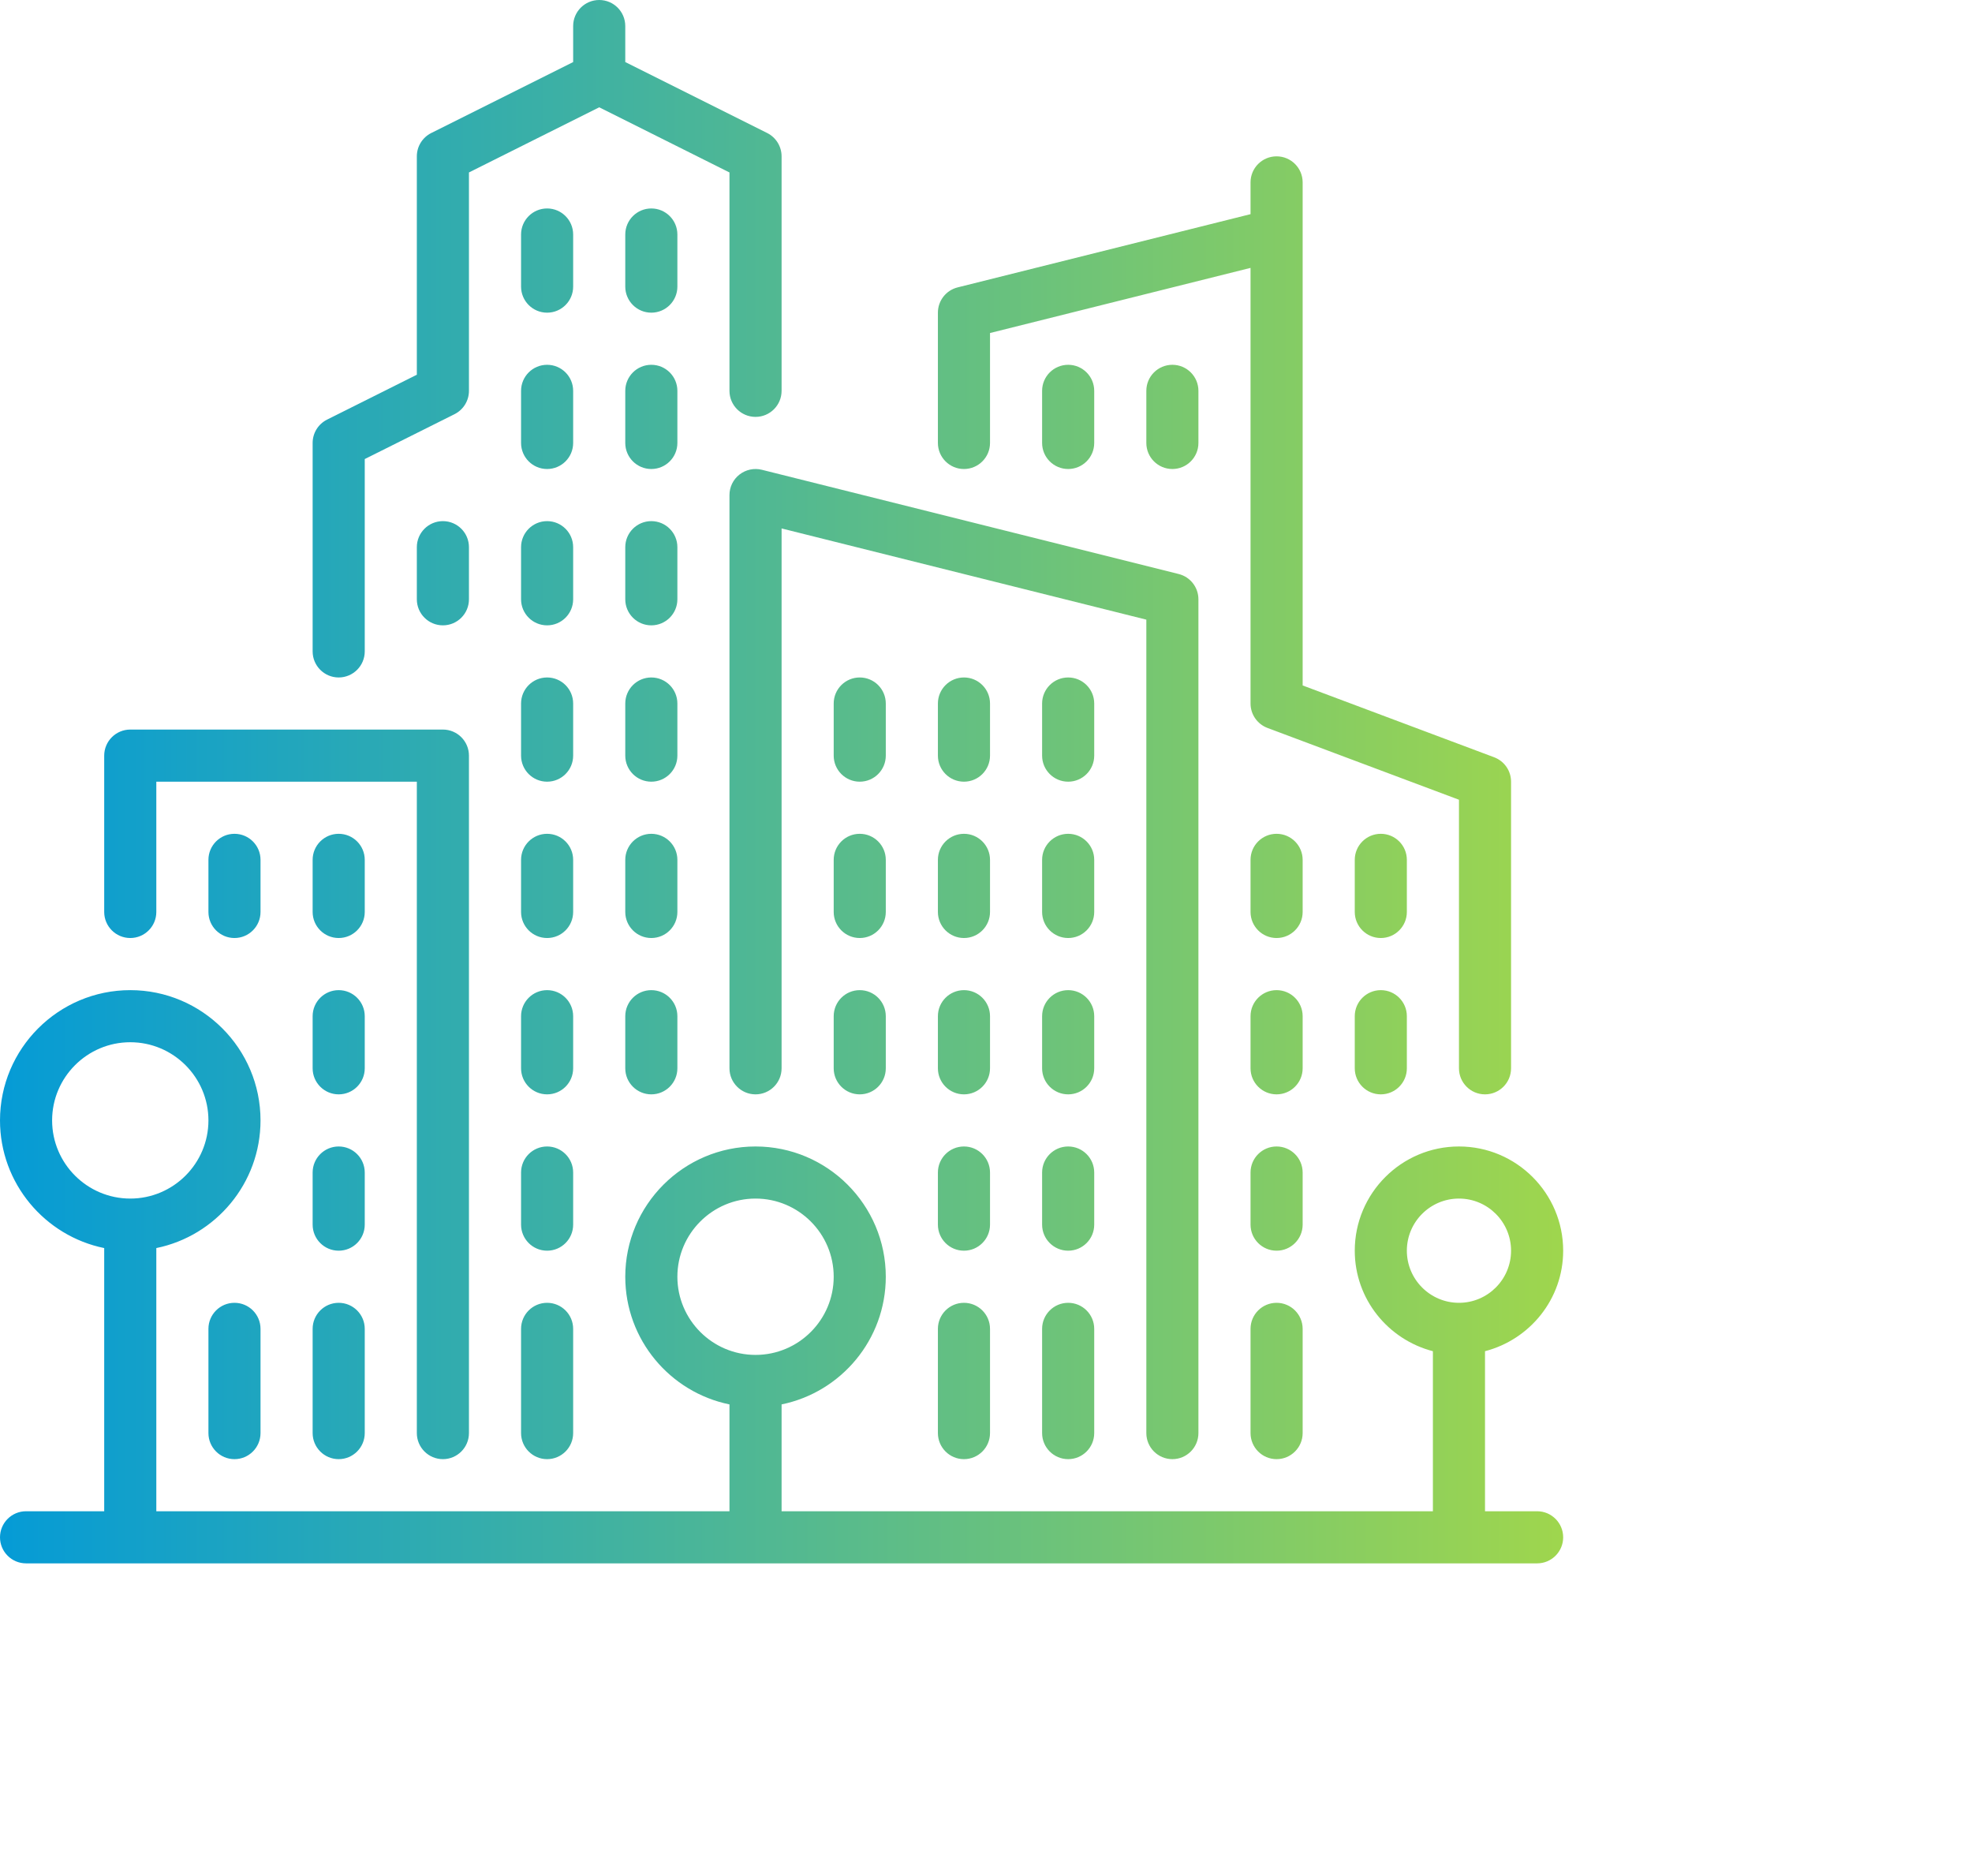 <?xml version="1.0" encoding="UTF-8"?>
<svg width="82px" height="78px" viewBox="0 0 82 78" version="1.1" xmlns="http://www.w3.org/2000/svg" xmlns:xlink="http://www.w3.org/1999/xlink">
    <title>icon / cityscape</title>
    <defs>
        <linearGradient x1="100%" y1="50%" x2="0%" y2="50%" id="linearGradient-1">
            <stop stop-color="#9FD64D" offset="0%"></stop>
            <stop stop-color="#059BD6" offset="100%"></stop>
        </linearGradient>
    </defs>
    <g id="icon-/-cityscape" stroke="none" stroke-width="1" fill="none" fill-rule="evenodd">
        <path d="M5.417,41.167 C8.403,41.167 10.833,43.597 10.833,46.583 C10.833,49.199 8.969,51.387 6.5,51.891 L6.5,51.891 L6.5,62.833 L30.333,62.833 L30.333,58.391 C27.864,57.887 26,55.7 26,53.083 C26,50.097 28.43,47.667 31.417,47.667 C34.403,47.667 36.833,50.097 36.833,53.083 C36.833,55.7 34.969,57.887 32.5,58.391 L32.5,58.391 L32.5,62.833 L59.583,62.833 L59.583,56.179 C57.72,55.695 56.334,54.013 56.334,52 C56.334,49.61 58.277,47.667 60.667,47.667 C63.057,47.667 65,49.61 65,52 C65,54.013 63.613,55.695 61.75,56.179 L61.75,56.179 L61.75,62.833 L63.917,62.833 C64.515,62.833 65,63.319 65,63.917 C65,64.515 64.515,65 63.917,65 L63.917,65 L1.083,65 C0.485,65 0,64.514 0,63.917 C0,63.319 0.485,62.833 1.083,62.833 L1.083,62.833 L4.333,62.833 L4.333,51.891 C1.864,51.387 0,49.199 0,46.583 C0,43.597 2.43,41.167 5.417,41.167 Z M40.083,54.167 C40.681,54.167 41.167,54.652 41.167,55.25 L41.167,55.25 L41.167,59.583 C41.167,60.181 40.681,60.667 40.083,60.667 C39.485,60.667 39,60.181 39,59.583 L39,59.583 L39,55.25 C39,54.652 39.485,54.167 40.083,54.167 Z M53.083,54.167 C53.681,54.167 54.167,54.652 54.167,55.25 L54.167,55.25 L54.167,59.583 C54.167,60.181 53.681,60.667 53.083,60.667 C52.485,60.667 52,60.181 52,59.583 L52,59.583 L52,55.25 C52,54.652 52.485,54.167 53.083,54.167 Z M44.417,54.167 C45.015,54.167 45.5,54.652 45.5,55.25 L45.5,55.25 L45.5,59.583 C45.5,60.181 45.015,60.667 44.417,60.667 C43.819,60.667 43.333,60.181 43.333,59.583 L43.333,59.583 L43.333,55.25 C43.333,54.652 43.819,54.167 44.417,54.167 Z M30.75,19.73 C31.013,19.525 31.358,19.451 31.68,19.532 L31.68,19.532 L49.013,23.866 C49.494,23.986 49.833,24.419 49.833,24.917 L49.833,24.917 L49.833,59.583 C49.833,60.181 49.348,60.667 48.75,60.667 C48.152,60.667 47.667,60.181 47.667,59.583 L47.667,59.583 L47.667,25.763 L32.5,21.971 L32.5,44.417 C32.5,45.015 32.015,45.5 31.417,45.5 C30.819,45.5 30.333,45.015 30.333,44.417 L30.333,44.417 L30.333,20.583 C30.333,20.25 30.487,19.934 30.75,19.73 Z M22.75,54.167 C23.348,54.167 23.833,54.652 23.833,55.25 L23.833,55.25 L23.833,59.583 C23.833,60.181 23.348,60.667 22.75,60.667 C22.152,60.667 21.667,60.181 21.667,59.583 L21.667,59.583 L21.667,55.25 C21.667,54.652 22.152,54.167 22.75,54.167 Z M9.75,54.167 C10.348,54.167 10.833,54.652 10.833,55.25 L10.833,55.25 L10.833,59.583 C10.833,60.181 10.348,60.667 9.75,60.667 C9.152,60.667 8.667,60.181 8.667,59.583 L8.667,59.583 L8.667,55.25 C8.667,54.652 9.152,54.167 9.75,54.167 Z M14.083,54.167 C14.681,54.167 15.167,54.652 15.167,55.25 L15.167,55.25 L15.167,59.583 C15.167,60.181 14.681,60.667 14.083,60.667 C13.485,60.667 13,60.181 13,59.583 L13,59.583 L13,55.25 C13,54.652 13.485,54.167 14.083,54.167 Z M18.417,30.333 C19.015,30.333 19.5,30.819 19.5,31.417 L19.5,31.417 L19.5,59.583 C19.5,60.181 19.015,60.667 18.417,60.667 C17.819,60.667 17.333,60.181 17.333,59.583 L17.333,59.583 L17.333,32.5 L6.5,32.5 L6.5,37.917 C6.5,38.515 6.015,39 5.417,39 C4.819,39 4.333,38.515 4.333,37.917 L4.333,37.917 L4.333,31.417 C4.333,30.819 4.819,30.333 5.417,30.333 L5.417,30.333 Z M31.417,49.833 C29.625,49.833 28.167,51.291 28.167,53.083 C28.167,54.875 29.625,56.333 31.417,56.333 C33.209,56.333 34.667,54.875 34.667,53.083 C34.667,51.291 33.209,49.833 31.417,49.833 Z M60.667,49.833 C59.472,49.833 58.5,50.805 58.5,52 C58.5,53.195 59.472,54.167 60.667,54.167 C61.862,54.167 62.833,53.195 62.833,52 C62.833,50.805 61.862,49.833 60.667,49.833 Z M53.083,47.667 C53.681,47.667 54.167,48.152 54.167,48.75 L54.167,48.75 L54.167,50.917 C54.167,51.515 53.681,52 53.083,52 C52.485,52 52,51.515 52,50.917 L52,50.917 L52,48.75 C52,48.152 52.485,47.667 53.083,47.667 Z M14.083,47.667 C14.681,47.667 15.167,48.152 15.167,48.75 L15.167,48.75 L15.167,50.917 C15.167,51.515 14.681,52 14.083,52 C13.485,52 13,51.515 13,50.917 L13,50.917 L13,48.75 C13,48.152 13.485,47.667 14.083,47.667 Z M44.417,47.667 C45.015,47.667 45.5,48.152 45.5,48.75 L45.5,48.75 L45.5,50.917 C45.5,51.515 45.015,52 44.417,52 C43.819,52 43.333,51.515 43.333,50.917 L43.333,50.917 L43.333,48.75 C43.333,48.152 43.819,47.667 44.417,47.667 Z M40.084,47.667 C40.681,47.667 41.167,48.152 41.167,48.75 L41.167,48.75 L41.167,50.917 C41.167,51.515 40.681,52 40.083,52 C39.485,52 39,51.515 39,50.917 L39,50.917 L39,48.75 C39,48.152 39.486,47.667 40.084,47.667 Z M22.75,47.667 C23.348,47.667 23.833,48.152 23.833,48.75 L23.833,48.75 L23.833,50.917 C23.833,51.515 23.348,52 22.75,52 C22.152,52 21.667,51.515 21.667,50.917 L21.667,50.917 L21.667,48.75 C21.667,48.152 22.152,47.667 22.75,47.667 Z M5.417,43.333 C3.625,43.333 2.167,44.792 2.167,46.583 C2.167,48.375 3.625,49.833 5.417,49.833 C7.209,49.833 8.667,48.375 8.667,46.583 C8.667,44.792 7.209,43.333 5.417,43.333 Z M44.417,41.167 C45.015,41.167 45.5,41.652 45.5,42.25 L45.5,42.25 L45.5,44.417 C45.5,45.015 45.015,45.5 44.417,45.5 C43.819,45.5 43.333,45.015 43.333,44.417 L43.333,44.417 L43.333,42.25 C43.333,41.652 43.819,41.167 44.417,41.167 Z M40.084,41.167 C40.681,41.167 41.167,41.652 41.167,42.25 L41.167,42.25 L41.167,44.417 C41.167,45.015 40.681,45.5 40.084,45.5 C39.486,45.5 39,45.015 39,44.417 L39,44.417 L39,42.25 C39,41.652 39.486,41.167 40.084,41.167 Z M27.083,41.167 C27.681,41.167 28.167,41.652 28.167,42.25 L28.167,42.25 L28.167,44.417 C28.167,45.015 27.681,45.5 27.083,45.5 C26.485,45.5 26,45.015 26,44.417 L26,44.417 L26,42.25 C26,41.652 26.485,41.167 27.083,41.167 Z M35.75,41.167 C36.348,41.167 36.833,41.652 36.833,42.25 L36.833,42.25 L36.833,44.417 C36.833,45.015 36.348,45.5 35.75,45.5 C35.152,45.5 34.667,45.015 34.667,44.417 L34.667,44.417 L34.667,42.25 C34.667,41.652 35.152,41.167 35.75,41.167 Z M57.417,41.167 C58.015,41.167 58.5,41.652 58.5,42.25 L58.5,42.25 L58.5,44.417 C58.5,45.015 58.015,45.5 57.417,45.5 C56.819,45.5 56.334,45.015 56.334,44.417 L56.334,44.417 L56.334,42.25 C56.334,41.652 56.819,41.167 57.417,41.167 Z M22.75,41.167 C23.348,41.167 23.833,41.652 23.833,42.25 L23.833,42.25 L23.833,44.417 C23.833,45.015 23.348,45.5 22.75,45.5 C22.152,45.5 21.667,45.015 21.667,44.417 L21.667,44.417 L21.667,42.25 C21.667,41.652 22.152,41.167 22.75,41.167 Z M53.083,41.167 C53.681,41.167 54.167,41.652 54.167,42.25 L54.167,42.25 L54.167,44.417 C54.167,45.015 53.681,45.5 53.083,45.5 C52.485,45.5 52,45.015 52,44.417 L52,44.417 L52,42.25 C52,41.652 52.485,41.167 53.083,41.167 Z M14.083,41.167 C14.681,41.167 15.167,41.652 15.167,42.25 L15.167,42.25 L15.167,44.417 C15.167,45.015 14.681,45.5 14.083,45.5 C13.485,45.5 13,45.015 13,44.417 L13,44.417 L13,42.25 C13,41.652 13.485,41.167 14.083,41.167 Z M53.083,6.5 C53.681,6.5 54.167,6.985 54.167,7.583 L54.167,7.583 L54.167,28.499 L62.13,31.485 C62.553,31.644 62.833,32.048 62.833,32.5 L62.833,32.5 L62.833,44.417 C62.833,45.015 62.348,45.5 61.75,45.5 C61.152,45.5 60.667,45.015 60.667,44.417 L60.667,44.417 L60.667,33.251 L52.703,30.265 C52.281,30.106 52,29.702 52,29.25 L52,29.25 L52,11.138 L41.167,13.846 L41.167,18.417 C41.167,19.015 40.681,19.5 40.083,19.5 C39.485,19.5 39,19.015 39,18.417 L39,18.417 L39,13 C39,12.503 39.338,12.069 39.82,11.949 L39.82,11.949 L52,8.904 L52,7.583 C52,6.985 52.485,6.5 53.083,6.5 Z M14.083,34.667 C14.681,34.667 15.167,35.152 15.167,35.75 L15.167,35.75 L15.167,37.917 C15.167,38.515 14.681,39 14.083,39 C13.485,39 13,38.515 13,37.917 L13,37.917 L13,35.75 C13,35.152 13.485,34.667 14.083,34.667 Z M53.083,34.667 C53.681,34.667 54.167,35.152 54.167,35.75 L54.167,35.75 L54.167,37.917 C54.167,38.515 53.681,39 53.083,39 C52.485,39 52,38.515 52,37.917 L52,37.917 L52,35.75 C52,35.152 52.485,34.667 53.083,34.667 Z M35.75,34.667 C36.348,34.667 36.833,35.152 36.833,35.75 L36.833,35.75 L36.833,37.917 C36.833,38.515 36.348,39 35.75,39 C35.152,39 34.667,38.515 34.667,37.917 L34.667,37.917 L34.667,35.75 C34.667,35.152 35.152,34.667 35.75,34.667 Z M27.083,34.667 C27.681,34.667 28.167,35.152 28.167,35.75 L28.167,35.75 L28.167,37.917 C28.167,38.515 27.681,39 27.083,39 C26.486,39 26,38.515 26,37.917 L26,37.917 L26,35.75 C26,35.152 26.486,34.667 27.083,34.667 Z M9.75,34.667 C10.348,34.667 10.833,35.152 10.833,35.75 L10.833,35.75 L10.833,37.917 C10.833,38.515 10.348,39 9.75,39 C9.152,39 8.667,38.515 8.667,37.917 L8.667,37.917 L8.667,35.75 C8.667,35.152 9.152,34.667 9.75,34.667 Z M40.084,34.667 C40.681,34.667 41.167,35.152 41.167,35.75 L41.167,35.75 L41.167,37.917 C41.167,38.515 40.681,39 40.084,39 C39.486,39 39,38.515 39,37.917 L39,37.917 L39,35.75 C39,35.152 39.486,34.667 40.084,34.667 Z M44.417,34.667 C45.015,34.667 45.5,35.152 45.5,35.75 L45.5,35.75 L45.5,37.917 C45.5,38.515 45.015,39 44.417,39 C43.819,39 43.333,38.515 43.333,37.917 L43.333,37.917 L43.333,35.75 C43.333,35.152 43.819,34.667 44.417,34.667 Z M57.417,34.667 C58.015,34.667 58.5,35.152 58.5,35.75 L58.5,35.75 L58.5,37.917 C58.5,38.515 58.015,39 57.417,39 C56.819,39 56.334,38.515 56.334,37.917 L56.334,37.917 L56.334,35.75 C56.334,35.152 56.819,34.667 57.417,34.667 Z M22.75,34.667 C23.348,34.667 23.833,35.152 23.833,35.75 L23.833,35.75 L23.833,37.917 C23.833,38.515 23.348,39 22.75,39 C22.152,39 21.667,38.515 21.667,37.917 L21.667,37.917 L21.667,35.75 C21.667,35.152 22.152,34.667 22.75,34.667 Z M44.417,28.167 C45.015,28.167 45.5,28.652 45.5,29.25 L45.5,29.25 L45.5,31.417 C45.5,32.015 45.015,32.5 44.417,32.5 C43.819,32.5 43.333,32.015 43.333,31.417 L43.333,31.417 L43.333,29.25 C43.333,28.652 43.819,28.167 44.417,28.167 Z M35.75,28.167 C36.348,28.167 36.833,28.652 36.833,29.25 L36.833,29.25 L36.833,31.417 C36.833,32.015 36.348,32.5 35.75,32.5 C35.152,32.5 34.667,32.015 34.667,31.417 L34.667,31.417 L34.667,29.25 C34.667,28.652 35.152,28.167 35.75,28.167 Z M40.084,28.167 C40.681,28.167 41.167,28.652 41.167,29.25 L41.167,29.25 L41.167,31.417 C41.167,32.015 40.681,32.5 40.084,32.5 C39.486,32.5 39,32.015 39,31.417 L39,31.417 L39,29.25 C39,28.652 39.486,28.167 40.084,28.167 Z M27.083,28.167 C27.681,28.167 28.167,28.652 28.167,29.25 L28.167,29.25 L28.167,31.417 C28.167,32.015 27.681,32.5 27.083,32.5 C26.486,32.5 26,32.015 26,31.417 L26,31.417 L26,29.25 C26,28.652 26.486,28.167 27.083,28.167 Z M22.75,28.167 C23.348,28.167 23.833,28.652 23.833,29.25 L23.833,29.25 L23.833,31.417 C23.833,32.015 23.348,32.5 22.75,32.5 C22.152,32.5 21.667,32.015 21.667,31.417 L21.667,31.417 L21.667,29.25 C21.667,28.652 22.152,28.167 22.75,28.167 Z M24.917,-5.32907052e-15 C25.515,-5.32907052e-15 26,0.485 26,1.083 L26,1.083 L26,2.58 L31.901,5.53 C32.268,5.715 32.5,6.089 32.5,6.5 L32.5,6.5 L32.5,16.25 C32.5,16.848 32.015,17.333 31.417,17.333 C30.819,17.333 30.333,16.848 30.333,16.25 L30.333,16.25 L30.333,7.17 L24.917,4.461 L19.5,7.17 L19.5,16.25 C19.5,16.661 19.268,17.035 18.901,17.22 L18.901,17.22 L15.167,19.086 L15.167,27.083 C15.167,27.681 14.681,28.167 14.083,28.167 C13.485,28.167 13,27.681 13,27.083 L13,27.083 L13,18.416 C13,18.006 13.232,17.631 13.599,17.447 L13.599,17.447 L17.333,15.58 L17.333,6.5 C17.333,6.089 17.565,5.715 17.933,5.53 L17.933,5.53 L23.833,2.58 L23.833,1.083 C23.833,0.485 24.319,-5.32907052e-15 24.917,-5.32907052e-15 Z M22.75,21.667 C23.348,21.667 23.833,22.152 23.833,22.75 L23.833,22.75 L23.833,24.917 C23.833,25.515 23.348,26 22.75,26 C22.152,26 21.667,25.515 21.667,24.917 L21.667,24.917 L21.667,22.75 C21.667,22.152 22.152,21.667 22.75,21.667 Z M18.417,21.667 C19.015,21.667 19.5,22.152 19.5,22.75 L19.5,22.75 L19.5,24.917 C19.5,25.515 19.015,26 18.417,26 C17.819,26 17.333,25.515 17.333,24.917 L17.333,24.917 L17.333,22.75 C17.333,22.152 17.819,21.667 18.417,21.667 Z M27.083,21.667 C27.681,21.667 28.167,22.152 28.167,22.75 L28.167,22.75 L28.167,24.917 C28.167,25.515 27.681,26 27.083,26 C26.486,26 26,25.515 26,24.917 L26,24.917 L26,22.75 C26,22.152 26.486,21.667 27.083,21.667 Z M44.417,15.167 C45.015,15.167 45.5,15.652 45.5,16.25 L45.5,16.25 L45.5,18.417 C45.5,19.015 45.015,19.5 44.417,19.5 C43.819,19.5 43.333,19.015 43.333,18.417 L43.333,18.417 L43.333,16.25 C43.333,15.652 43.819,15.167 44.417,15.167 Z M48.75,15.167 C49.348,15.167 49.833,15.652 49.833,16.25 L49.833,16.25 L49.833,18.417 C49.833,19.015 49.348,19.5 48.75,19.5 C48.152,19.5 47.667,19.015 47.667,18.417 L47.667,18.417 L47.667,16.25 C47.667,15.652 48.152,15.167 48.75,15.167 Z M22.75,15.167 C23.348,15.167 23.833,15.652 23.833,16.25 L23.833,16.25 L23.833,18.417 C23.833,19.015 23.348,19.5 22.75,19.5 C22.152,19.5 21.667,19.015 21.667,18.417 L21.667,18.417 L21.667,16.25 C21.667,15.652 22.152,15.167 22.75,15.167 Z M27.083,15.167 C27.681,15.167 28.167,15.652 28.167,16.25 L28.167,16.25 L28.167,18.417 C28.167,19.015 27.681,19.5 27.083,19.5 C26.486,19.5 26,19.015 26,18.417 L26,18.417 L26,16.25 C26,15.652 26.486,15.167 27.083,15.167 Z M22.75,8.667 C23.348,8.667 23.833,9.152 23.833,9.75 L23.833,9.75 L23.833,11.917 C23.833,12.515 23.348,13 22.75,13 C22.152,13 21.667,12.515 21.667,11.917 L21.667,11.917 L21.667,9.75 C21.667,9.152 22.152,8.667 22.75,8.667 Z M27.083,8.667 C27.681,8.667 28.167,9.152 28.167,9.75 L28.167,9.75 L28.167,11.917 C28.167,12.515 27.681,13 27.083,13 C26.486,13 26,12.515 26,11.917 L26,11.917 L26,9.75 C26,9.152 26.486,8.667 27.083,8.667 Z" id="Combined-Shape" fill="url(#linearGradient-1)"></path>
    </g>
</svg>